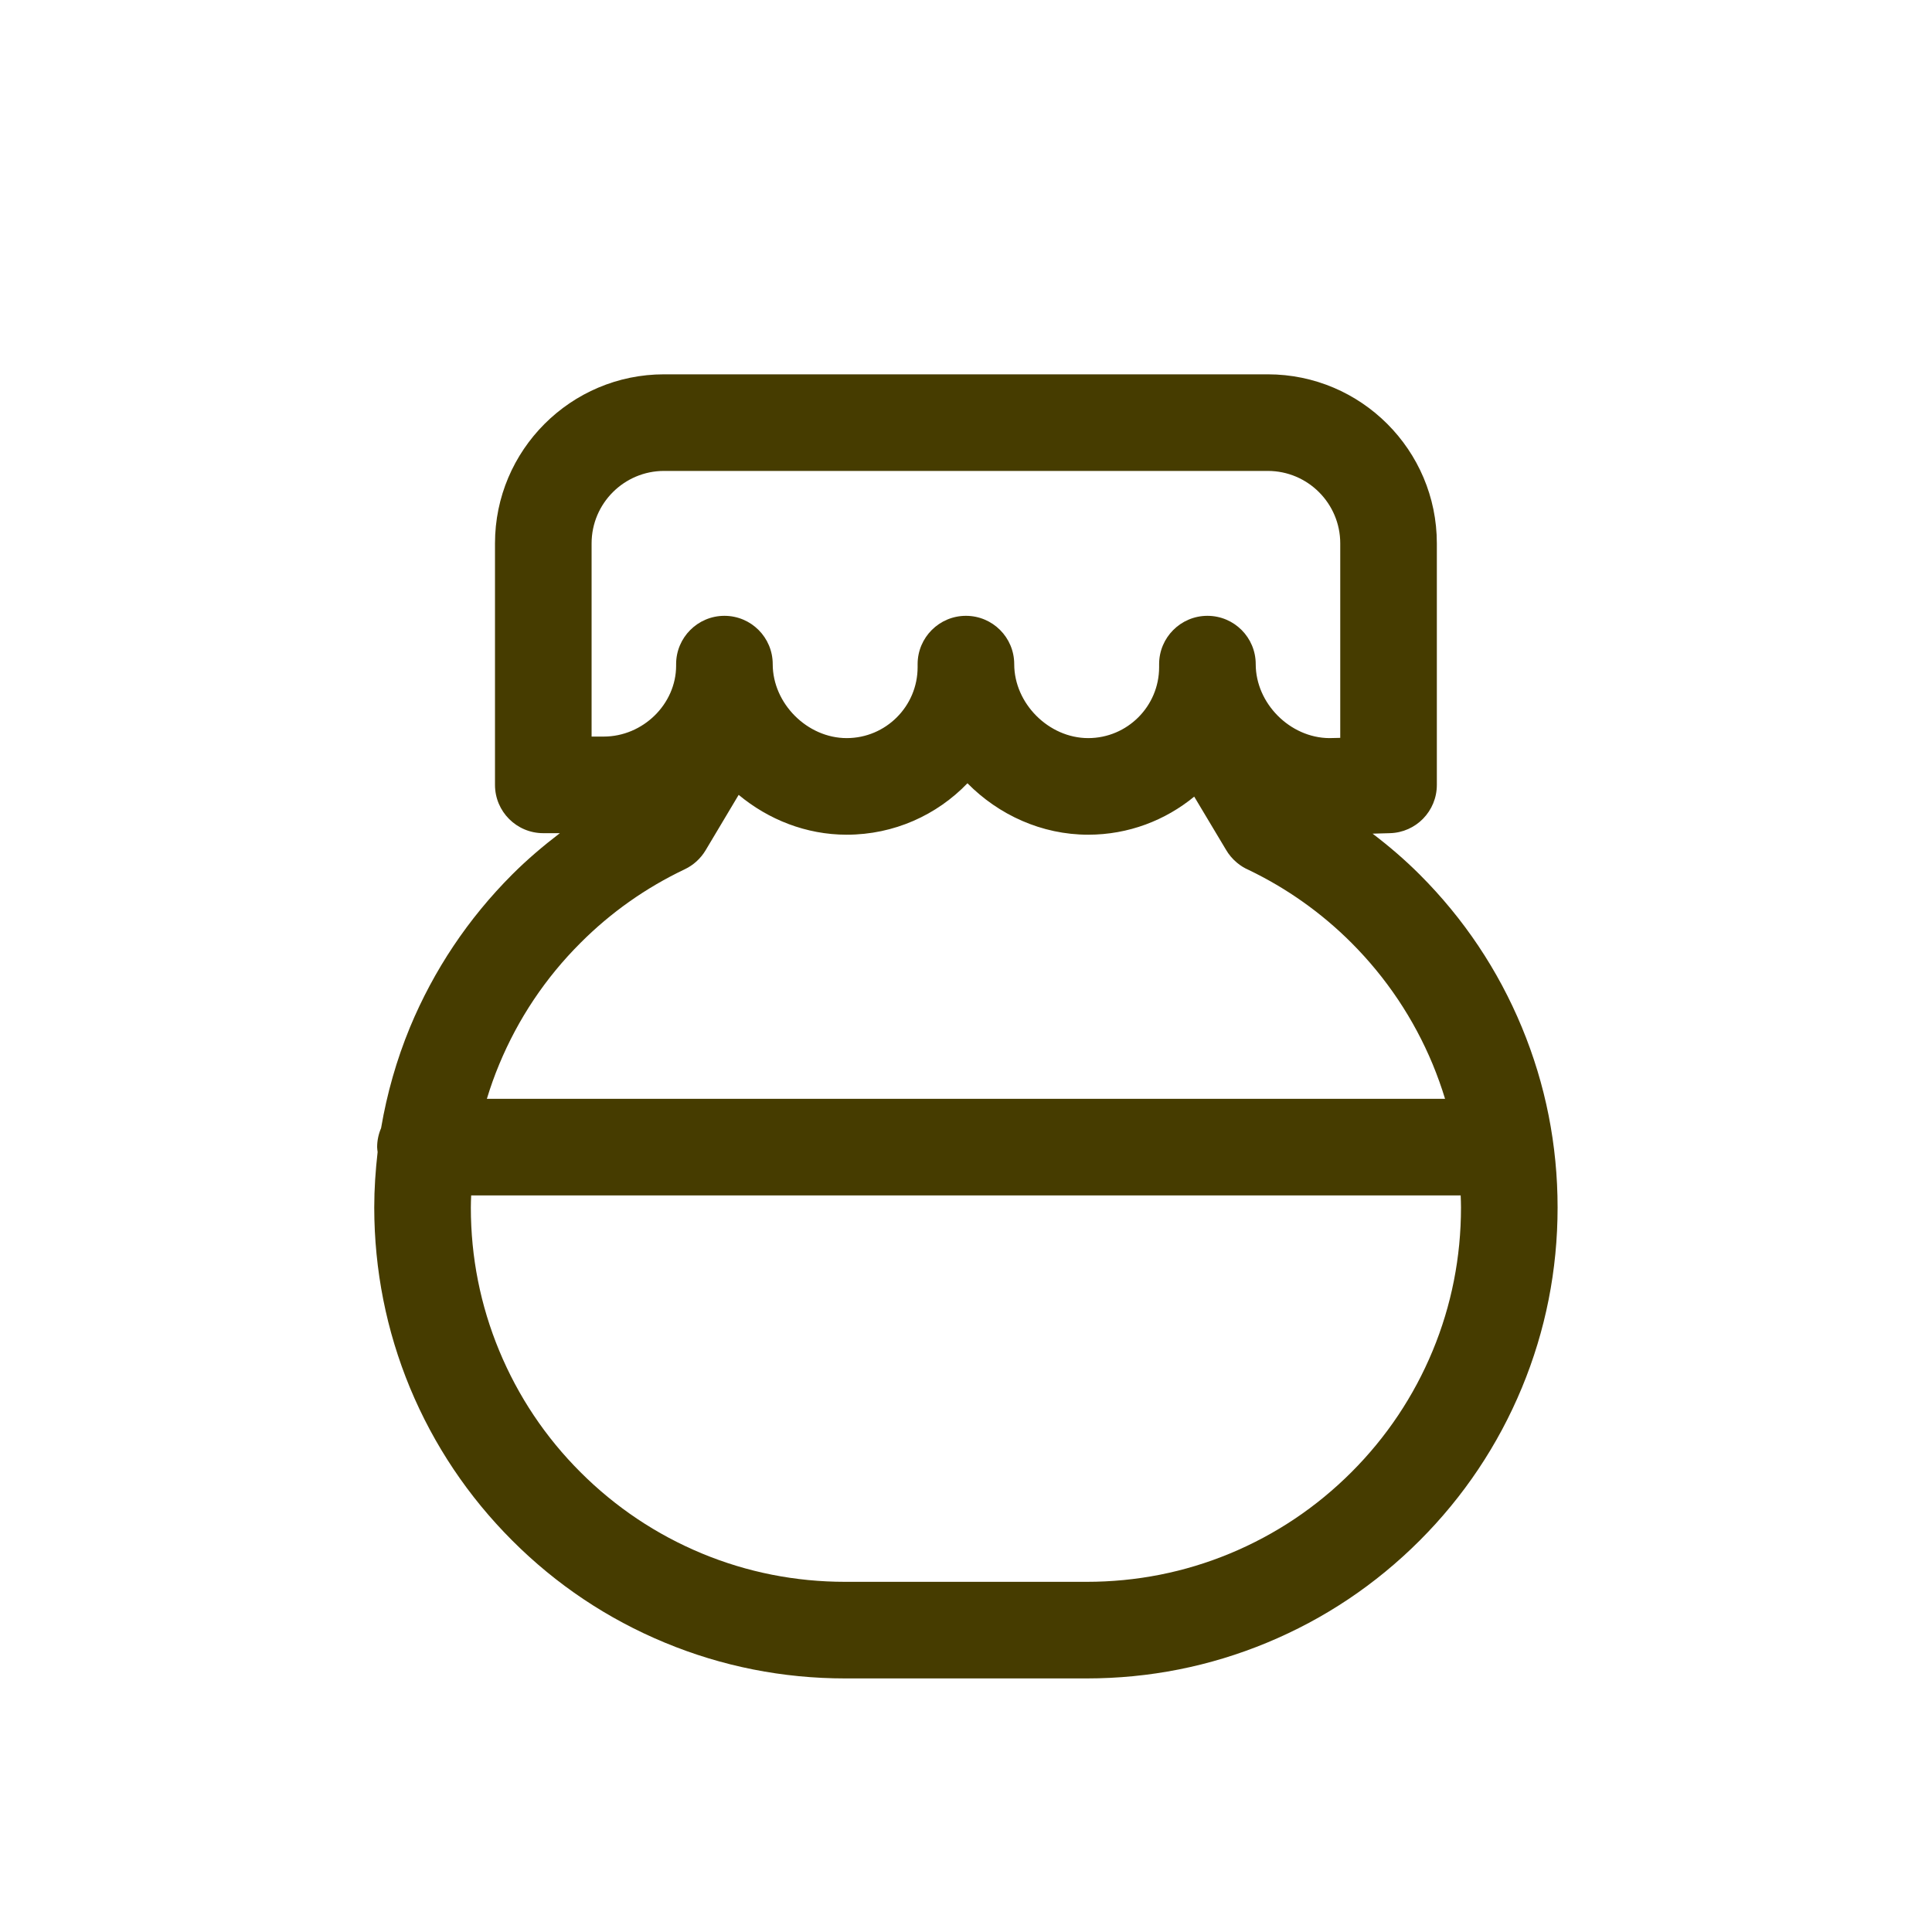 <svg xmlns="http://www.w3.org/2000/svg" fill="none" viewBox="0 0 24 24" height="24" width="24">
<path fill="#463C00" d="M18.905 12.761C18.61 12.049 18.183 11.411 17.636 10.864C17.452 10.68 17.256 10.512 17.051 10.356L17.265 10.35C17.59 10.342 17.849 10.076 17.849 9.75V6.75C17.849 5.592 16.907 4.65 15.749 4.65H8.249C7.091 4.65 6.149 5.592 6.149 6.75V9.75C6.149 10.082 6.418 10.35 6.749 10.35H6.955C6.747 10.509 6.548 10.678 6.362 10.864C5.816 11.411 5.389 12.049 5.093 12.761C4.926 13.166 4.807 13.585 4.734 14.014C4.703 14.086 4.685 14.166 4.685 14.25C4.685 14.271 4.689 14.291 4.691 14.311C4.665 14.539 4.649 14.768 4.649 15.001C4.65 15.776 4.799 16.529 5.093 17.24C5.389 17.952 5.816 18.59 6.363 19.137C6.909 19.684 7.548 20.111 8.26 20.406C8.971 20.701 9.725 20.85 10.499 20.85H13.499C14.275 20.85 15.028 20.701 15.739 20.406C16.451 20.111 17.089 19.684 17.636 19.137C18.183 18.59 18.61 17.951 18.905 17.24C19.2 16.529 19.349 15.776 19.349 15C19.349 14.225 19.2 13.472 18.905 12.761ZM7.349 6.75C7.349 6.254 7.753 5.85 8.249 5.85H15.749C16.246 5.85 16.649 6.254 16.649 6.75V9.166L16.512 9.169C16.025 9.165 15.599 8.738 15.599 8.25C15.599 7.919 15.331 7.65 14.999 7.65C14.668 7.65 14.399 7.919 14.399 8.25V8.288C14.399 8.774 14.004 9.169 13.518 9.169C13.029 9.169 12.599 8.74 12.599 8.25C12.599 7.919 12.331 7.65 11.999 7.65C11.668 7.65 11.399 7.919 11.399 8.25V8.288C11.399 8.774 11.004 9.169 10.518 9.169C10.029 9.169 9.599 8.74 9.599 8.25C9.599 7.919 9.331 7.65 8.999 7.65C8.668 7.65 8.399 7.919 8.399 8.25V8.269C8.399 8.747 7.987 9.15 7.499 9.15H7.349V6.75ZM7.211 11.713C7.589 11.334 8.025 11.027 8.507 10.798C8.614 10.747 8.704 10.665 8.765 10.563L9.176 9.874C9.545 10.181 10.014 10.369 10.518 10.369C11.107 10.369 11.639 10.124 12.018 9.73C12.405 10.122 12.939 10.369 13.518 10.369C14.018 10.369 14.476 10.191 14.835 9.896L15.228 10.553C15.263 10.614 15.309 10.669 15.365 10.716C15.41 10.754 15.459 10.784 15.51 10.806C15.984 11.034 16.414 11.338 16.788 11.712C17.223 12.148 17.562 12.655 17.797 13.22C17.855 13.361 17.907 13.505 17.951 13.65H6.048C6.092 13.505 6.143 13.361 6.202 13.22C6.437 12.655 6.776 12.147 7.211 11.713ZM17.797 16.78C17.562 17.346 17.223 17.853 16.788 18.288C16.352 18.724 15.845 19.063 15.279 19.298C14.715 19.532 14.116 19.65 13.499 19.65H10.499C9.883 19.65 9.284 19.532 8.72 19.298C8.154 19.063 7.646 18.723 7.211 18.288C6.776 17.854 6.437 17.346 6.202 16.78C5.968 16.216 5.849 15.617 5.849 15.001C5.849 14.95 5.851 14.9 5.853 14.85H18.145C18.147 14.9 18.149 14.95 18.149 15C18.149 15.617 18.031 16.216 17.797 16.78Z"></path>
</svg>
